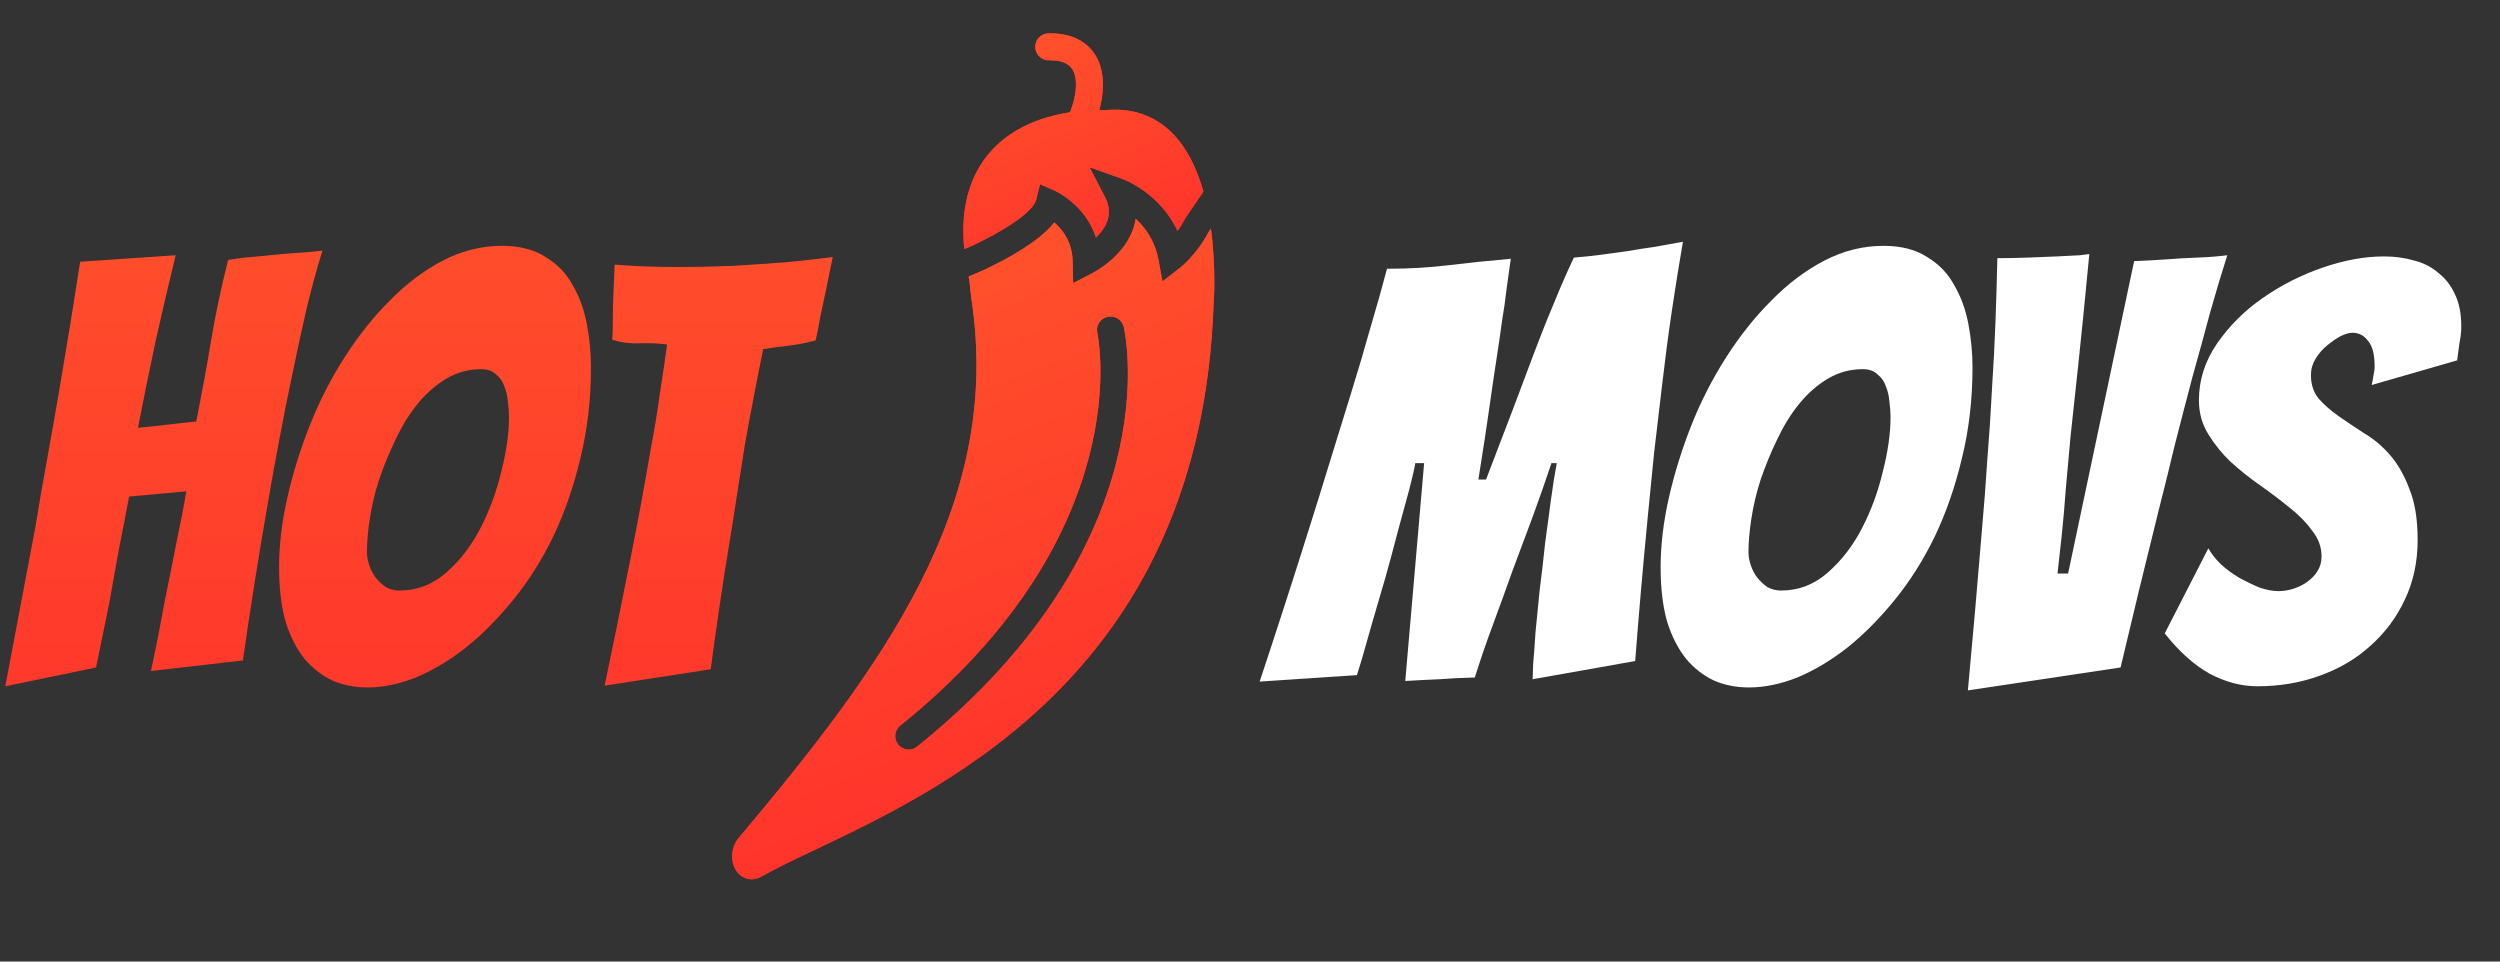 <svg width="104" height="40" viewBox="0 0 104 40" fill="none" xmlns="http://www.w3.org/2000/svg">
<rect x="0" y="0" width="104" height="40" fill="#333333" stroke="none"/>
<path d="M48.724 5.498C47.993 4.788 47.069 4.48 45.98 4.582C45.93 4.58 45.838 4.578 45.729 4.578C45.984 3.658 45.921 2.809 45.529 2.232C45.26 1.836 44.709 1.368 43.619 1.387C43.308 1.393 43.06 1.648 43.066 1.957C43.072 2.267 43.328 2.514 43.639 2.508C44.11 2.5 44.432 2.619 44.597 2.861C44.843 3.224 44.808 3.928 44.514 4.67C44.075 4.738 43.58 4.851 43.083 5.042C41.761 5.549 39.777 6.901 40.113 10.363L40.493 10.196C42.281 9.35 43.017 8.667 43.104 8.313L43.264 7.663L43.879 7.935C43.941 7.962 45.151 8.513 45.592 9.882C45.987 9.502 46.341 8.924 45.978 8.219L45.328 6.959L46.668 7.434C46.743 7.462 48.253 8.016 48.986 9.609C49.088 9.466 49.192 9.301 49.288 9.116L49.323 9.057L50.062 7.973C49.794 7.027 49.377 6.131 48.724 5.498Z" fill="#FF342B"/>
<path d="M48.724 5.498C47.993 4.788 47.069 4.48 45.98 4.582C45.93 4.58 45.838 4.578 45.729 4.578C45.984 3.658 45.921 2.809 45.529 2.232C45.26 1.836 44.709 1.368 43.619 1.387C43.308 1.393 43.06 1.648 43.066 1.957C43.072 2.267 43.328 2.514 43.639 2.508C44.11 2.5 44.432 2.619 44.597 2.861C44.843 3.224 44.808 3.928 44.514 4.67C44.075 4.738 43.58 4.851 43.083 5.042C41.761 5.549 39.777 6.901 40.113 10.363L40.493 10.196C42.281 9.35 43.017 8.667 43.104 8.313L43.264 7.663L43.879 7.935C43.941 7.962 45.151 8.513 45.592 9.882C45.987 9.502 46.341 8.924 45.978 8.219L45.328 6.959L46.668 7.434C46.743 7.462 48.253 8.016 48.986 9.609C49.088 9.466 49.192 9.301 49.288 9.116L49.323 9.057L50.062 7.973C49.794 7.027 49.377 6.131 48.724 5.498Z" fill="url(#paint0_linear)"/>
<path d="M49.088 11.14L48.359 11.707L48.19 10.8C48.043 10.011 47.641 9.464 47.243 9.1C47.091 10.194 46.117 11.009 45.447 11.358L44.643 11.777L44.623 10.873C44.606 10.06 44.196 9.542 43.858 9.253C43.49 9.723 42.703 10.39 40.96 11.216L40.294 11.507C40.307 11.567 40.314 11.621 40.328 11.682C40.352 11.953 40.382 12.237 40.428 12.554C41.668 21.042 36.766 27.681 30.723 34.868C30.401 35.252 30.368 35.858 30.647 36.248C30.861 36.545 31.214 36.654 31.548 36.526L31.664 36.471C32.278 36.123 33.054 35.754 33.954 35.325C39.544 32.666 49.948 27.714 50.484 12.682C50.493 12.571 50.596 11.139 50.374 9.51L50.273 9.659C49.78 10.598 49.117 11.118 49.088 11.14ZM38.158 31.056C38.111 31.093 38.06 31.123 38.006 31.143C37.784 31.228 37.523 31.166 37.366 30.973C37.171 30.732 37.208 30.379 37.45 30.184C47.412 22.167 45.668 13.934 45.65 13.852C45.581 13.55 45.769 13.244 46.074 13.181C46.377 13.112 46.678 13.301 46.748 13.603C46.831 13.966 48.66 22.603 38.158 31.056Z" fill="#FF342B"/>
<path d="M49.088 11.14L48.359 11.707L48.19 10.8C48.043 10.011 47.641 9.464 47.243 9.1C47.091 10.194 46.117 11.009 45.447 11.358L44.643 11.777L44.623 10.873C44.606 10.06 44.196 9.542 43.858 9.253C43.49 9.723 42.703 10.39 40.96 11.216L40.294 11.507C40.307 11.567 40.314 11.621 40.328 11.682C40.352 11.953 40.382 12.237 40.428 12.554C41.668 21.042 36.766 27.681 30.723 34.868C30.401 35.252 30.368 35.858 30.647 36.248C30.861 36.545 31.214 36.654 31.548 36.526L31.664 36.471C32.278 36.123 33.054 35.754 33.954 35.325C39.544 32.666 49.948 27.714 50.484 12.682C50.493 12.571 50.596 11.139 50.374 9.51L50.273 9.659C49.78 10.598 49.117 11.118 49.088 11.14ZM38.158 31.056C38.111 31.093 38.06 31.123 38.006 31.143C37.784 31.228 37.523 31.166 37.366 30.973C37.171 30.732 37.208 30.379 37.45 30.184C47.412 22.167 45.668 13.934 45.65 13.852C45.581 13.55 45.769 13.244 46.074 13.181C46.377 13.112 46.678 13.301 46.748 13.603C46.831 13.966 48.66 22.603 38.158 31.056Z" fill="url(#paint1_linear)"/>
<path d="M0.22 28.549C0.645 26.301 1.062 24.095 1.471 21.929C1.618 21.017 1.782 20.072 1.962 19.095C2.141 18.102 2.313 17.124 2.477 16.164C2.64 15.203 2.795 14.274 2.942 13.379C3.09 12.467 3.22 11.636 3.335 10.887L7.308 10.618C7.03 11.758 6.752 12.947 6.474 14.185C6.212 15.423 5.967 16.628 5.738 17.8L8.166 17.532C8.395 16.375 8.6 15.26 8.779 14.185C8.959 13.094 9.196 11.97 9.491 10.814C9.867 10.749 10.284 10.7 10.741 10.667C11.199 10.618 11.624 10.578 12.017 10.545C12.409 10.512 12.736 10.488 12.998 10.472C13.276 10.439 13.415 10.423 13.415 10.423C13.186 11.156 12.965 11.962 12.753 12.841C12.556 13.704 12.36 14.608 12.164 15.553C11.968 16.481 11.78 17.426 11.6 18.387C11.42 19.347 11.257 20.259 11.109 21.123C10.75 23.191 10.414 25.308 10.104 27.474L6.278 27.914C6.49 26.937 6.678 25.984 6.842 25.056C7.005 24.274 7.169 23.46 7.332 22.613C7.512 21.766 7.651 21.041 7.749 20.439L5.37 20.658C5.256 21.277 5.117 21.994 4.954 22.808C4.806 23.622 4.667 24.396 4.537 25.129C4.357 26.008 4.177 26.888 3.997 27.767L0.22 28.549Z" fill="url(#paint2_linear)"/>
<path d="M24.584 15.284C24.584 16.62 24.436 17.882 24.142 19.071C23.864 20.243 23.488 21.326 23.014 22.32C22.54 23.297 21.984 24.176 21.346 24.958C20.725 25.723 20.071 26.383 19.384 26.937C18.698 27.474 18.003 27.889 17.3 28.183C16.597 28.459 15.926 28.598 15.289 28.598C14.749 28.598 14.259 28.5 13.817 28.305C13.376 28.093 12.992 27.792 12.664 27.401C12.338 26.994 12.076 26.481 11.88 25.862C11.7 25.227 11.61 24.469 11.61 23.59C11.61 22.678 11.724 21.717 11.953 20.707C12.182 19.698 12.493 18.696 12.885 17.703C13.278 16.709 13.76 15.765 14.332 14.869C14.904 13.973 15.534 13.183 16.221 12.499C16.907 11.799 17.643 11.245 18.428 10.838C19.213 10.431 20.03 10.227 20.88 10.227C21.616 10.227 22.221 10.382 22.695 10.692C23.186 10.985 23.562 11.376 23.823 11.864C24.101 12.336 24.297 12.874 24.412 13.476C24.526 14.079 24.584 14.682 24.584 15.284ZM15.264 22.955C15.264 23.134 15.297 23.321 15.362 23.517C15.428 23.712 15.518 23.883 15.632 24.03C15.746 24.176 15.885 24.307 16.049 24.421C16.229 24.518 16.417 24.567 16.613 24.567C17.349 24.567 18.003 24.315 18.575 23.81C19.147 23.305 19.621 22.686 19.997 21.953C20.373 21.22 20.66 20.439 20.856 19.608C21.068 18.778 21.175 18.02 21.175 17.336C21.175 17.141 21.158 16.929 21.126 16.701C21.109 16.473 21.06 16.261 20.978 16.066C20.913 15.871 20.799 15.708 20.635 15.577C20.488 15.431 20.284 15.358 20.022 15.358C19.499 15.358 19.016 15.488 18.575 15.748C18.134 16.009 17.733 16.359 17.373 16.799C17.03 17.222 16.727 17.711 16.466 18.265C16.204 18.802 15.975 19.356 15.779 19.926C15.599 20.479 15.469 21.025 15.387 21.562C15.305 22.1 15.264 22.564 15.264 22.955Z" fill="url(#paint3_linear)"/>
<path d="M25.152 28.524C25.528 26.733 25.887 24.966 26.231 23.223C26.378 22.49 26.525 21.725 26.672 20.927C26.819 20.129 26.958 19.347 27.089 18.582C27.236 17.8 27.359 17.051 27.457 16.334C27.572 15.602 27.669 14.934 27.751 14.331C27.375 14.282 26.991 14.266 26.599 14.282C26.223 14.299 25.847 14.25 25.471 14.136C25.487 13.875 25.495 13.574 25.495 13.232C25.495 12.89 25.503 12.548 25.52 12.206C25.536 11.831 25.552 11.432 25.569 11.009C25.994 11.041 26.419 11.066 26.844 11.082C27.269 11.098 27.694 11.107 28.119 11.107C28.953 11.107 29.754 11.09 30.523 11.058C31.308 11.009 32.027 10.96 32.681 10.911C33.351 10.846 34.005 10.773 34.643 10.691L34.373 12.011C34.291 12.385 34.209 12.768 34.128 13.159C34.062 13.55 33.997 13.883 33.932 14.16C33.572 14.258 33.204 14.331 32.828 14.38C32.468 14.413 32.109 14.462 31.749 14.527C31.634 15.08 31.512 15.699 31.381 16.383C31.25 17.051 31.119 17.751 30.989 18.484C30.874 19.201 30.76 19.934 30.645 20.683C30.531 21.432 30.416 22.148 30.302 22.832C30.04 24.445 29.795 26.114 29.566 27.84L25.152 28.524Z" fill="url(#paint4_linear)"/>
<path d="M52.402 28.354C53.121 26.188 53.808 24.062 54.462 21.978C54.74 21.098 55.026 20.178 55.32 19.217C55.614 18.256 55.909 17.304 56.203 16.359C56.497 15.415 56.767 14.503 57.012 13.623C57.274 12.744 57.503 11.929 57.699 11.18C58.598 11.18 59.448 11.132 60.25 11.034C61.051 10.936 61.917 10.847 62.849 10.765C62.8 11.123 62.743 11.53 62.678 11.986C62.629 12.426 62.563 12.89 62.481 13.379C62.416 13.867 62.342 14.372 62.261 14.893C62.179 15.415 62.081 16.082 61.966 16.897C61.852 17.711 61.697 18.729 61.5 19.95H61.819C62.293 18.712 62.686 17.686 62.996 16.872C63.307 16.042 63.56 15.366 63.757 14.845C63.953 14.323 64.149 13.819 64.345 13.33C64.558 12.825 64.754 12.353 64.934 11.913C65.13 11.457 65.31 11.058 65.473 10.716C65.882 10.684 66.266 10.643 66.626 10.594C66.986 10.545 67.345 10.496 67.705 10.447C68.065 10.382 68.425 10.325 68.784 10.277C69.16 10.211 69.569 10.138 70.01 10.057C69.847 11.001 69.692 11.97 69.544 12.964C69.397 13.957 69.267 14.95 69.152 15.944C69.038 16.921 68.923 17.89 68.809 18.851C68.711 19.812 68.621 20.724 68.539 21.587C68.343 23.606 68.171 25.577 68.024 27.499L63.757 28.256C63.757 28.174 63.765 27.955 63.781 27.596C63.814 27.238 63.847 26.798 63.879 26.277C63.928 25.756 63.986 25.178 64.051 24.543C64.133 23.908 64.206 23.272 64.272 22.637C64.353 22.002 64.435 21.391 64.517 20.805C64.599 20.203 64.68 19.69 64.762 19.266H64.541C64.313 19.95 64.059 20.675 63.781 21.44C63.503 22.189 63.217 22.955 62.923 23.737C62.645 24.518 62.367 25.284 62.089 26.033C61.811 26.782 61.566 27.499 61.353 28.183C60.781 28.199 60.291 28.223 59.882 28.256C59.473 28.272 58.999 28.297 58.459 28.329L59.244 19.266H58.876C58.843 19.478 58.762 19.836 58.631 20.341C58.5 20.83 58.345 21.4 58.165 22.051C58.001 22.686 57.822 23.354 57.625 24.054C57.429 24.738 57.241 25.381 57.061 25.984C56.898 26.57 56.759 27.059 56.644 27.45C56.53 27.824 56.465 28.036 56.448 28.085L52.402 28.354Z" fill="white"/>
<path d="M82.056 15.284C82.056 16.62 81.909 17.882 81.614 19.071C81.336 20.243 80.96 21.326 80.486 22.32C80.012 23.297 79.456 24.176 78.819 24.958C78.197 25.723 77.543 26.383 76.856 26.937C76.17 27.474 75.475 27.889 74.772 28.183C74.069 28.459 73.398 28.598 72.761 28.598C72.221 28.598 71.731 28.5 71.289 28.305C70.848 28.093 70.464 27.792 70.137 27.401C69.81 26.994 69.548 26.481 69.352 25.862C69.172 25.227 69.082 24.469 69.082 23.59C69.082 22.678 69.197 21.717 69.425 20.707C69.654 19.698 69.965 18.696 70.357 17.703C70.75 16.709 71.232 15.765 71.804 14.869C72.377 13.973 73.006 13.183 73.693 12.499C74.379 11.799 75.115 11.245 75.9 10.838C76.685 10.431 77.502 10.227 78.353 10.227C79.088 10.227 79.693 10.382 80.167 10.692C80.658 10.985 81.034 11.376 81.296 11.864C81.573 12.336 81.77 12.874 81.884 13.476C81.999 14.079 82.056 14.682 82.056 15.284ZM72.736 22.955C72.736 23.134 72.769 23.321 72.834 23.517C72.9 23.712 72.99 23.883 73.104 24.03C73.219 24.176 73.358 24.306 73.521 24.421C73.701 24.518 73.889 24.567 74.085 24.567C74.821 24.567 75.475 24.315 76.047 23.81C76.619 23.305 77.094 22.686 77.47 21.953C77.846 21.22 78.132 20.439 78.328 19.608C78.54 18.777 78.647 18.02 78.647 17.336C78.647 17.141 78.63 16.929 78.598 16.701C78.581 16.473 78.532 16.261 78.451 16.066C78.385 15.87 78.271 15.708 78.107 15.577C77.96 15.431 77.756 15.357 77.494 15.357C76.971 15.357 76.489 15.488 76.047 15.748C75.606 16.009 75.205 16.359 74.846 16.799C74.502 17.222 74.2 17.711 73.938 18.265C73.676 18.802 73.448 19.356 73.251 19.926C73.071 20.479 72.941 21.025 72.859 21.562C72.777 22.1 72.736 22.564 72.736 22.955Z" fill="white"/>
<path d="M81.864 28.72C82.076 26.44 82.272 24.2 82.452 22.002C82.534 21.09 82.608 20.129 82.673 19.119C82.755 18.11 82.82 17.116 82.869 16.139C82.935 15.146 82.984 14.193 83.016 13.281C83.049 12.353 83.074 11.506 83.09 10.74C83.482 10.74 83.899 10.732 84.341 10.716C84.799 10.7 85.207 10.683 85.567 10.667C85.943 10.651 86.262 10.634 86.523 10.618C86.785 10.586 86.916 10.569 86.916 10.569C86.736 12.458 86.581 14.014 86.45 15.235C86.319 16.44 86.213 17.426 86.131 18.191C86.066 18.94 86 19.665 85.935 20.365C85.886 21.065 85.829 21.717 85.763 22.319C85.698 22.922 85.641 23.435 85.592 23.858H86.033L88.78 10.863C89.221 10.846 89.671 10.822 90.129 10.789C90.537 10.757 90.963 10.732 91.404 10.716C91.862 10.7 92.279 10.667 92.655 10.618C92.426 11.335 92.189 12.125 91.944 12.988C91.715 13.851 91.469 14.747 91.208 15.675C90.963 16.603 90.717 17.548 90.472 18.509C90.243 19.469 90.014 20.398 89.785 21.293C89.262 23.394 88.739 25.552 88.216 27.767L81.864 28.72Z" fill="white"/>
<path d="M100.574 22.466C100.574 23.378 100.394 24.209 100.035 24.958C99.691 25.691 99.217 26.326 98.612 26.863C98.024 27.401 97.32 27.816 96.503 28.109C95.702 28.402 94.835 28.549 93.903 28.549C93.249 28.549 92.595 28.378 91.941 28.036C91.287 27.677 90.658 27.116 90.053 26.35L91.868 22.808C91.982 23.02 92.154 23.24 92.383 23.468C92.612 23.679 92.865 23.867 93.143 24.029C93.437 24.192 93.724 24.331 94.001 24.445C94.296 24.542 94.557 24.591 94.786 24.591C94.982 24.591 95.187 24.559 95.399 24.494C95.612 24.428 95.808 24.331 95.988 24.2C96.168 24.07 96.307 23.924 96.405 23.761C96.519 23.582 96.577 23.378 96.577 23.15C96.577 22.759 96.446 22.401 96.184 22.075C95.939 21.733 95.628 21.416 95.252 21.122C94.876 20.813 94.467 20.504 94.026 20.194C93.585 19.885 93.176 19.559 92.8 19.217C92.44 18.875 92.129 18.492 91.868 18.069C91.606 17.645 91.475 17.173 91.475 16.652C91.475 15.805 91.729 15.015 92.236 14.282C92.743 13.55 93.372 12.923 94.124 12.401C94.893 11.864 95.726 11.441 96.626 11.131C97.525 10.822 98.375 10.667 99.176 10.667C99.618 10.667 100.035 10.724 100.427 10.838C100.819 10.936 101.155 11.107 101.433 11.351C101.727 11.579 101.956 11.872 102.119 12.23C102.299 12.589 102.389 13.037 102.389 13.574C102.389 13.802 102.364 14.03 102.315 14.258C102.283 14.486 102.25 14.73 102.217 14.991L98.661 16.017C98.694 15.887 98.718 15.756 98.735 15.626C98.767 15.496 98.784 15.365 98.784 15.235C98.784 14.747 98.694 14.396 98.514 14.185C98.35 13.957 98.13 13.843 97.852 13.843C97.721 13.843 97.558 13.892 97.361 13.989C97.181 14.087 96.993 14.217 96.797 14.38C96.617 14.527 96.462 14.706 96.331 14.918C96.201 15.129 96.135 15.357 96.135 15.602C96.135 15.992 96.241 16.318 96.454 16.579C96.683 16.839 96.961 17.084 97.288 17.312C97.615 17.54 97.966 17.776 98.342 18.02C98.735 18.248 99.094 18.549 99.421 18.924C99.749 19.298 100.018 19.771 100.231 20.341C100.46 20.894 100.574 21.603 100.574 22.466Z" fill="white"/>
<defs>
<linearGradient id="paint0_linear" x1="42.281" y1="1.864" x2="45.733" y2="10.857" gradientUnits="userSpaceOnUse">
<stop stop-color="#FF512B"/>
<stop offset="1" stop-color="#FF342B"/>
</linearGradient>
<linearGradient id="paint1_linear" x1="36.34" y1="12.139" x2="43.883" y2="31.791" gradientUnits="userSpaceOnUse">
<stop stop-color="#FF512B"/>
<stop offset="1" stop-color="#FF342B"/>
</linearGradient>
<linearGradient id="paint2_linear" x1="16.349" y1="6.786" x2="16.349" y2="32.572" gradientUnits="userSpaceOnUse">
<stop stop-color="#FF512B"/>
<stop offset="1" stop-color="#FF342B"/>
</linearGradient>
<linearGradient id="paint3_linear" x1="16.35" y1="6.786" x2="16.35" y2="32.572" gradientUnits="userSpaceOnUse">
<stop stop-color="#FF512B"/>
<stop offset="1" stop-color="#FF342B"/>
</linearGradient>
<linearGradient id="paint4_linear" x1="16.35" y1="6.786" x2="16.35" y2="32.571" gradientUnits="userSpaceOnUse">
<stop stop-color="#FF512B"/>
<stop offset="1" stop-color="#FF342B"/>
</linearGradient>
</defs>
</svg>
